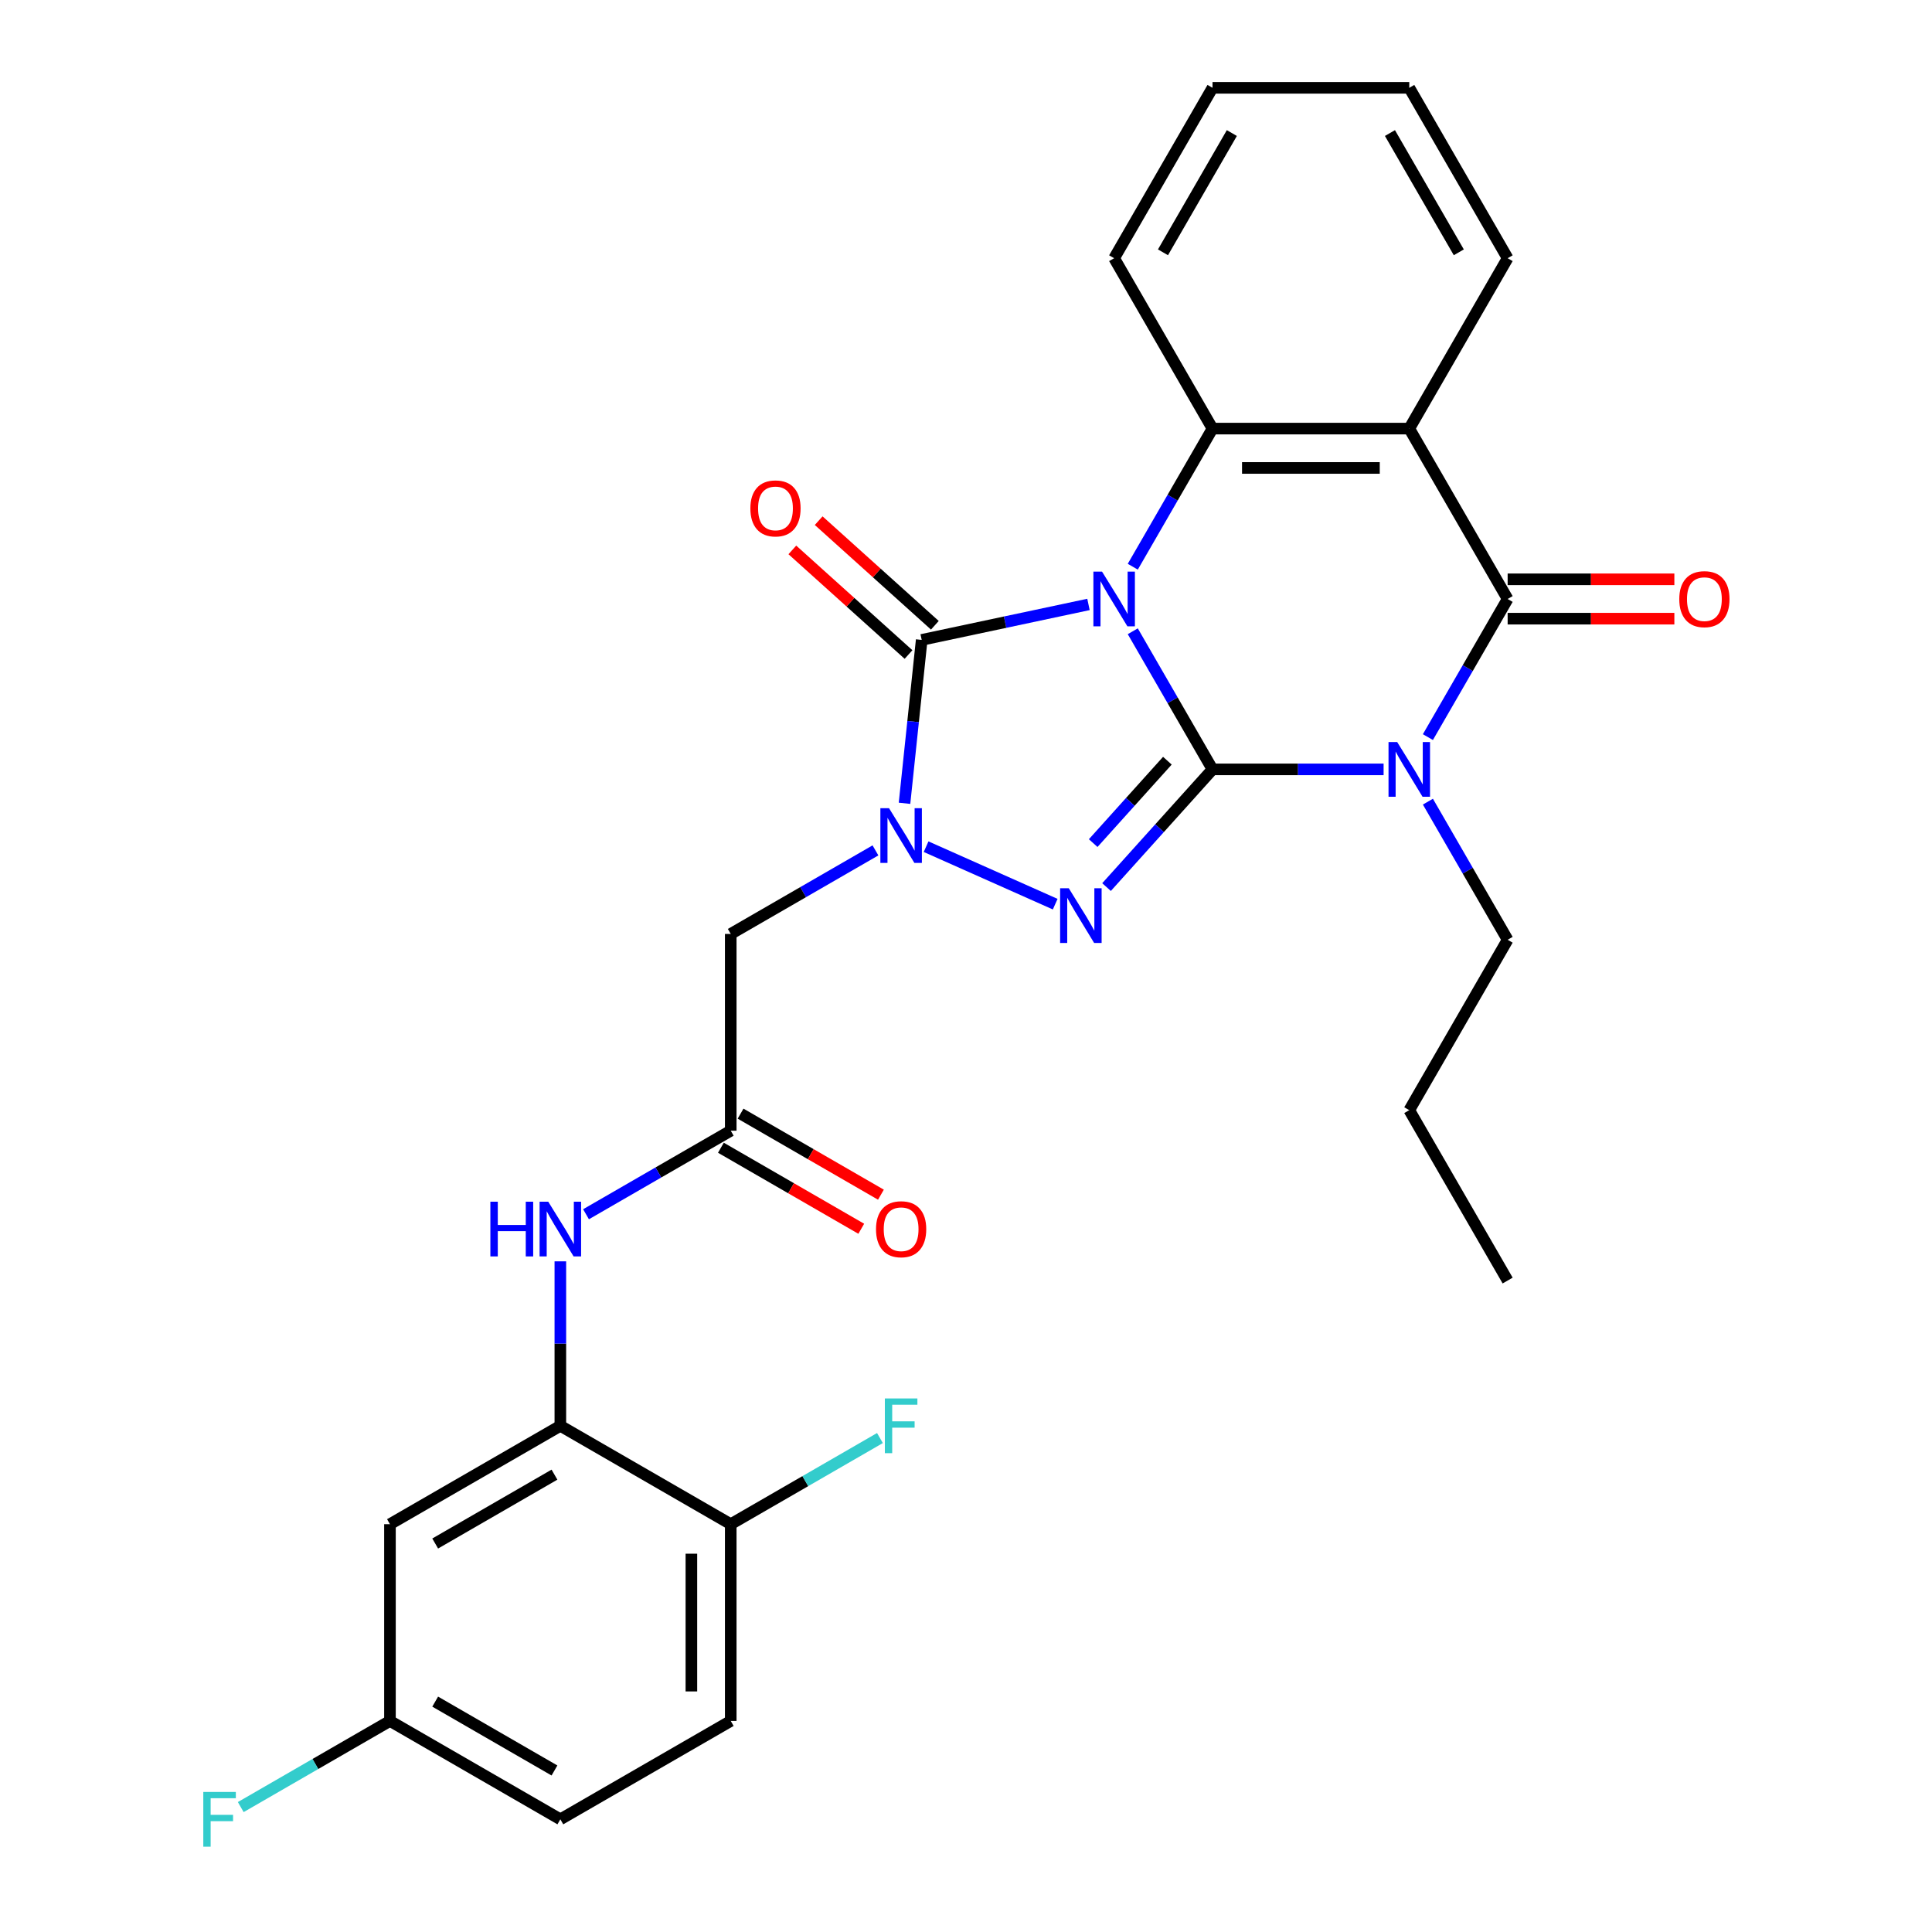 <?xml version='1.0' encoding='iso-8859-1'?>
<svg version='1.1' baseProfile='full'
              xmlns='http://www.w3.org/2000/svg'
                      xmlns:rdkit='http://www.rdkit.org/xml'
                      xmlns:xlink='http://www.w3.org/1999/xlink'
                  xml:space='preserve'
width='1000px' height='1000px' viewBox='0 0 1000 1000'>
<!-- END OF HEADER -->
<rect style='opacity:1.0;fill:#FFFFFF;stroke:none' width='1000' height='1000' x='0' y='0'> </rect>
<path class='bond-0' d='M 586.324,326.742 L 606.96,362.486' style='fill:none;fill-rule:evenodd;stroke:#0000FF;stroke-width:6px;stroke-linecap:butt;stroke-linejoin:miter;stroke-opacity:1' />
<path class='bond-0' d='M 606.96,362.486 L 627.597,398.23' style='fill:none;fill-rule:evenodd;stroke:#000000;stroke-width:6px;stroke-linecap:butt;stroke-linejoin:miter;stroke-opacity:1' />
<path class='bond-3' d='M 563.393,312.86 L 520.23,322.034' style='fill:none;fill-rule:evenodd;stroke:#0000FF;stroke-width:6px;stroke-linecap:butt;stroke-linejoin:miter;stroke-opacity:1' />
<path class='bond-3' d='M 520.23,322.034 L 477.067,331.209' style='fill:none;fill-rule:evenodd;stroke:#000000;stroke-width:6px;stroke-linecap:butt;stroke-linejoin:miter;stroke-opacity:1' />
<path class='bond-6' d='M 586.324,293.33 L 606.96,257.586' style='fill:none;fill-rule:evenodd;stroke:#0000FF;stroke-width:6px;stroke-linecap:butt;stroke-linejoin:miter;stroke-opacity:1' />
<path class='bond-6' d='M 606.96,257.586 L 627.597,221.842' style='fill:none;fill-rule:evenodd;stroke:#000000;stroke-width:6px;stroke-linecap:butt;stroke-linejoin:miter;stroke-opacity:1' />
<path class='bond-1' d='M 627.597,398.23 L 671.873,398.23' style='fill:none;fill-rule:evenodd;stroke:#000000;stroke-width:6px;stroke-linecap:butt;stroke-linejoin:miter;stroke-opacity:1' />
<path class='bond-1' d='M 671.873,398.23 L 716.149,398.23' style='fill:none;fill-rule:evenodd;stroke:#0000FF;stroke-width:6px;stroke-linecap:butt;stroke-linejoin:miter;stroke-opacity:1' />
<path class='bond-2' d='M 627.597,398.23 L 600.169,428.692' style='fill:none;fill-rule:evenodd;stroke:#000000;stroke-width:6px;stroke-linecap:butt;stroke-linejoin:miter;stroke-opacity:1' />
<path class='bond-2' d='M 600.169,428.692 L 572.741,459.154' style='fill:none;fill-rule:evenodd;stroke:#0000FF;stroke-width:6px;stroke-linecap:butt;stroke-linejoin:miter;stroke-opacity:1' />
<path class='bond-2' d='M 604.233,393.74 L 585.033,415.063' style='fill:none;fill-rule:evenodd;stroke:#000000;stroke-width:6px;stroke-linecap:butt;stroke-linejoin:miter;stroke-opacity:1' />
<path class='bond-2' d='M 585.033,415.063 L 565.833,436.387' style='fill:none;fill-rule:evenodd;stroke:#0000FF;stroke-width:6px;stroke-linecap:butt;stroke-linejoin:miter;stroke-opacity:1' />
<path class='bond-17' d='M 739.08,414.935 L 759.716,450.679' style='fill:none;fill-rule:evenodd;stroke:#0000FF;stroke-width:6px;stroke-linecap:butt;stroke-linejoin:miter;stroke-opacity:1' />
<path class='bond-17' d='M 759.716,450.679 L 780.353,486.423' style='fill:none;fill-rule:evenodd;stroke:#000000;stroke-width:6px;stroke-linecap:butt;stroke-linejoin:miter;stroke-opacity:1' />
<path class='bond-30' d='M 739.08,381.524 L 759.716,345.78' style='fill:none;fill-rule:evenodd;stroke:#0000FF;stroke-width:6px;stroke-linecap:butt;stroke-linejoin:miter;stroke-opacity:1' />
<path class='bond-30' d='M 759.716,345.78 L 780.353,310.036' style='fill:none;fill-rule:evenodd;stroke:#000000;stroke-width:6px;stroke-linecap:butt;stroke-linejoin:miter;stroke-opacity:1' />
<path class='bond-29' d='M 546.169,467.994 L 479.344,438.242' style='fill:none;fill-rule:evenodd;stroke:#0000FF;stroke-width:6px;stroke-linecap:butt;stroke-linejoin:miter;stroke-opacity:1' />
<path class='bond-4' d='M 477.067,331.209 L 472.622,373.496' style='fill:none;fill-rule:evenodd;stroke:#000000;stroke-width:6px;stroke-linecap:butt;stroke-linejoin:miter;stroke-opacity:1' />
<path class='bond-4' d='M 472.622,373.496 L 468.177,415.783' style='fill:none;fill-rule:evenodd;stroke:#0000FF;stroke-width:6px;stroke-linecap:butt;stroke-linejoin:miter;stroke-opacity:1' />
<path class='bond-13' d='M 483.881,323.641 L 453.814,296.569' style='fill:none;fill-rule:evenodd;stroke:#000000;stroke-width:6px;stroke-linecap:butt;stroke-linejoin:miter;stroke-opacity:1' />
<path class='bond-13' d='M 453.814,296.569 L 423.747,269.496' style='fill:none;fill-rule:evenodd;stroke:#FF0000;stroke-width:6px;stroke-linecap:butt;stroke-linejoin:miter;stroke-opacity:1' />
<path class='bond-13' d='M 470.252,338.777 L 440.185,311.705' style='fill:none;fill-rule:evenodd;stroke:#000000;stroke-width:6px;stroke-linecap:butt;stroke-linejoin:miter;stroke-opacity:1' />
<path class='bond-13' d='M 440.185,311.705 L 410.118,284.632' style='fill:none;fill-rule:evenodd;stroke:#FF0000;stroke-width:6px;stroke-linecap:butt;stroke-linejoin:miter;stroke-opacity:1' />
<path class='bond-8' d='M 453.136,440.159 L 415.682,461.783' style='fill:none;fill-rule:evenodd;stroke:#0000FF;stroke-width:6px;stroke-linecap:butt;stroke-linejoin:miter;stroke-opacity:1' />
<path class='bond-8' d='M 415.682,461.783 L 378.228,483.407' style='fill:none;fill-rule:evenodd;stroke:#000000;stroke-width:6px;stroke-linecap:butt;stroke-linejoin:miter;stroke-opacity:1' />
<path class='bond-5' d='M 780.353,310.036 L 729.435,221.842' style='fill:none;fill-rule:evenodd;stroke:#000000;stroke-width:6px;stroke-linecap:butt;stroke-linejoin:miter;stroke-opacity:1' />
<path class='bond-14' d='M 780.353,320.22 L 823.499,320.22' style='fill:none;fill-rule:evenodd;stroke:#000000;stroke-width:6px;stroke-linecap:butt;stroke-linejoin:miter;stroke-opacity:1' />
<path class='bond-14' d='M 823.499,320.22 L 866.645,320.22' style='fill:none;fill-rule:evenodd;stroke:#FF0000;stroke-width:6px;stroke-linecap:butt;stroke-linejoin:miter;stroke-opacity:1' />
<path class='bond-14' d='M 780.353,299.852 L 823.499,299.852' style='fill:none;fill-rule:evenodd;stroke:#000000;stroke-width:6px;stroke-linecap:butt;stroke-linejoin:miter;stroke-opacity:1' />
<path class='bond-14' d='M 823.499,299.852 L 866.645,299.852' style='fill:none;fill-rule:evenodd;stroke:#FF0000;stroke-width:6px;stroke-linecap:butt;stroke-linejoin:miter;stroke-opacity:1' />
<path class='bond-7' d='M 627.597,221.842 L 729.435,221.842' style='fill:none;fill-rule:evenodd;stroke:#000000;stroke-width:6px;stroke-linecap:butt;stroke-linejoin:miter;stroke-opacity:1' />
<path class='bond-7' d='M 642.873,242.21 L 714.159,242.21' style='fill:none;fill-rule:evenodd;stroke:#000000;stroke-width:6px;stroke-linecap:butt;stroke-linejoin:miter;stroke-opacity:1' />
<path class='bond-21' d='M 627.597,221.842 L 576.678,133.648' style='fill:none;fill-rule:evenodd;stroke:#000000;stroke-width:6px;stroke-linecap:butt;stroke-linejoin:miter;stroke-opacity:1' />
<path class='bond-20' d='M 729.435,221.842 L 780.353,133.648' style='fill:none;fill-rule:evenodd;stroke:#000000;stroke-width:6px;stroke-linecap:butt;stroke-linejoin:miter;stroke-opacity:1' />
<path class='bond-9' d='M 378.228,483.407 L 378.228,585.244' style='fill:none;fill-rule:evenodd;stroke:#000000;stroke-width:6px;stroke-linecap:butt;stroke-linejoin:miter;stroke-opacity:1' />
<path class='bond-11' d='M 378.228,585.244 L 340.774,606.869' style='fill:none;fill-rule:evenodd;stroke:#000000;stroke-width:6px;stroke-linecap:butt;stroke-linejoin:miter;stroke-opacity:1' />
<path class='bond-11' d='M 340.774,606.869 L 303.32,628.493' style='fill:none;fill-rule:evenodd;stroke:#0000FF;stroke-width:6px;stroke-linecap:butt;stroke-linejoin:miter;stroke-opacity:1' />
<path class='bond-16' d='M 373.136,594.064 L 409.46,615.035' style='fill:none;fill-rule:evenodd;stroke:#000000;stroke-width:6px;stroke-linecap:butt;stroke-linejoin:miter;stroke-opacity:1' />
<path class='bond-16' d='M 409.46,615.035 L 445.784,636.007' style='fill:none;fill-rule:evenodd;stroke:#FF0000;stroke-width:6px;stroke-linecap:butt;stroke-linejoin:miter;stroke-opacity:1' />
<path class='bond-16' d='M 383.32,576.425 L 419.644,597.397' style='fill:none;fill-rule:evenodd;stroke:#000000;stroke-width:6px;stroke-linecap:butt;stroke-linejoin:miter;stroke-opacity:1' />
<path class='bond-16' d='M 419.644,597.397 L 455.968,618.368' style='fill:none;fill-rule:evenodd;stroke:#FF0000;stroke-width:6px;stroke-linecap:butt;stroke-linejoin:miter;stroke-opacity:1' />
<path class='bond-10' d='M 290.034,738.001 L 290.034,695.435' style='fill:none;fill-rule:evenodd;stroke:#000000;stroke-width:6px;stroke-linecap:butt;stroke-linejoin:miter;stroke-opacity:1' />
<path class='bond-10' d='M 290.034,695.435 L 290.034,652.869' style='fill:none;fill-rule:evenodd;stroke:#0000FF;stroke-width:6px;stroke-linecap:butt;stroke-linejoin:miter;stroke-opacity:1' />
<path class='bond-12' d='M 290.034,738.001 L 201.84,788.919' style='fill:none;fill-rule:evenodd;stroke:#000000;stroke-width:6px;stroke-linecap:butt;stroke-linejoin:miter;stroke-opacity:1' />
<path class='bond-12' d='M 286.989,763.277 L 225.253,798.92' style='fill:none;fill-rule:evenodd;stroke:#000000;stroke-width:6px;stroke-linecap:butt;stroke-linejoin:miter;stroke-opacity:1' />
<path class='bond-15' d='M 290.034,738.001 L 378.228,788.919' style='fill:none;fill-rule:evenodd;stroke:#000000;stroke-width:6px;stroke-linecap:butt;stroke-linejoin:miter;stroke-opacity:1' />
<path class='bond-19' d='M 201.84,788.919 L 201.84,890.757' style='fill:none;fill-rule:evenodd;stroke:#000000;stroke-width:6px;stroke-linecap:butt;stroke-linejoin:miter;stroke-opacity:1' />
<path class='bond-18' d='M 378.228,788.919 L 378.228,890.757' style='fill:none;fill-rule:evenodd;stroke:#000000;stroke-width:6px;stroke-linecap:butt;stroke-linejoin:miter;stroke-opacity:1' />
<path class='bond-18' d='M 357.86,804.195 L 357.86,875.481' style='fill:none;fill-rule:evenodd;stroke:#000000;stroke-width:6px;stroke-linecap:butt;stroke-linejoin:miter;stroke-opacity:1' />
<path class='bond-22' d='M 378.228,788.919 L 416.842,766.625' style='fill:none;fill-rule:evenodd;stroke:#000000;stroke-width:6px;stroke-linecap:butt;stroke-linejoin:miter;stroke-opacity:1' />
<path class='bond-22' d='M 416.842,766.625 L 455.456,744.332' style='fill:none;fill-rule:evenodd;stroke:#33CCCC;stroke-width:6px;stroke-linecap:butt;stroke-linejoin:miter;stroke-opacity:1' />
<path class='bond-25' d='M 780.353,486.423 L 729.435,574.617' style='fill:none;fill-rule:evenodd;stroke:#000000;stroke-width:6px;stroke-linecap:butt;stroke-linejoin:miter;stroke-opacity:1' />
<path class='bond-23' d='M 378.228,890.757 L 290.034,941.675' style='fill:none;fill-rule:evenodd;stroke:#000000;stroke-width:6px;stroke-linecap:butt;stroke-linejoin:miter;stroke-opacity:1' />
<path class='bond-24' d='M 201.84,890.757 L 163.226,913.05' style='fill:none;fill-rule:evenodd;stroke:#000000;stroke-width:6px;stroke-linecap:butt;stroke-linejoin:miter;stroke-opacity:1' />
<path class='bond-24' d='M 163.226,913.05 L 124.613,935.344' style='fill:none;fill-rule:evenodd;stroke:#33CCCC;stroke-width:6px;stroke-linecap:butt;stroke-linejoin:miter;stroke-opacity:1' />
<path class='bond-32' d='M 201.84,890.757 L 290.034,941.675' style='fill:none;fill-rule:evenodd;stroke:#000000;stroke-width:6px;stroke-linecap:butt;stroke-linejoin:miter;stroke-opacity:1' />
<path class='bond-32' d='M 225.253,880.756 L 286.989,916.399' style='fill:none;fill-rule:evenodd;stroke:#000000;stroke-width:6px;stroke-linecap:butt;stroke-linejoin:miter;stroke-opacity:1' />
<path class='bond-31' d='M 780.353,133.648 L 729.435,45.455' style='fill:none;fill-rule:evenodd;stroke:#000000;stroke-width:6px;stroke-linecap:butt;stroke-linejoin:miter;stroke-opacity:1' />
<path class='bond-31' d='M 755.077,130.603 L 719.434,68.867' style='fill:none;fill-rule:evenodd;stroke:#000000;stroke-width:6px;stroke-linecap:butt;stroke-linejoin:miter;stroke-opacity:1' />
<path class='bond-27' d='M 576.678,133.648 L 627.597,45.455' style='fill:none;fill-rule:evenodd;stroke:#000000;stroke-width:6px;stroke-linecap:butt;stroke-linejoin:miter;stroke-opacity:1' />
<path class='bond-27' d='M 601.955,130.603 L 637.598,68.867' style='fill:none;fill-rule:evenodd;stroke:#000000;stroke-width:6px;stroke-linecap:butt;stroke-linejoin:miter;stroke-opacity:1' />
<path class='bond-28' d='M 729.435,574.617 L 780.353,662.811' style='fill:none;fill-rule:evenodd;stroke:#000000;stroke-width:6px;stroke-linecap:butt;stroke-linejoin:miter;stroke-opacity:1' />
<path class='bond-26' d='M 729.435,45.455 L 627.597,45.455' style='fill:none;fill-rule:evenodd;stroke:#000000;stroke-width:6px;stroke-linecap:butt;stroke-linejoin:miter;stroke-opacity:1' />
<path  class='atom-0' d='M 570.418 295.876
L 579.698 310.876
Q 580.618 312.356, 582.098 315.036
Q 583.578 317.716, 583.658 317.876
L 583.658 295.876
L 587.418 295.876
L 587.418 324.196
L 583.538 324.196
L 573.578 307.796
Q 572.418 305.876, 571.178 303.676
Q 569.978 301.476, 569.618 300.796
L 569.618 324.196
L 565.938 324.196
L 565.938 295.876
L 570.418 295.876
' fill='#0000FF'/>
<path  class='atom-2' d='M 723.175 384.07
L 732.455 399.07
Q 733.375 400.55, 734.855 403.23
Q 736.335 405.91, 736.415 406.07
L 736.415 384.07
L 740.175 384.07
L 740.175 412.39
L 736.295 412.39
L 726.335 395.99
Q 725.175 394.07, 723.935 391.87
Q 722.735 389.67, 722.375 388.99
L 722.375 412.39
L 718.695 412.39
L 718.695 384.07
L 723.175 384.07
' fill='#0000FF'/>
<path  class='atom-3' d='M 553.195 459.749
L 562.475 474.749
Q 563.395 476.229, 564.875 478.909
Q 566.355 481.589, 566.435 481.749
L 566.435 459.749
L 570.195 459.749
L 570.195 488.069
L 566.315 488.069
L 556.355 471.669
Q 555.195 469.749, 553.955 467.549
Q 552.755 465.349, 552.395 464.669
L 552.395 488.069
L 548.715 488.069
L 548.715 459.749
L 553.195 459.749
' fill='#0000FF'/>
<path  class='atom-5' d='M 460.162 418.328
L 469.442 433.328
Q 470.362 434.808, 471.842 437.488
Q 473.322 440.168, 473.402 440.328
L 473.402 418.328
L 477.162 418.328
L 477.162 446.648
L 473.282 446.648
L 463.322 430.248
Q 462.162 428.328, 460.922 426.128
Q 459.722 423.928, 459.362 423.248
L 459.362 446.648
L 455.682 446.648
L 455.682 418.328
L 460.162 418.328
' fill='#0000FF'/>
<path  class='atom-12' d='M 253.814 622.003
L 257.654 622.003
L 257.654 634.043
L 272.134 634.043
L 272.134 622.003
L 275.974 622.003
L 275.974 650.323
L 272.134 650.323
L 272.134 637.243
L 257.654 637.243
L 257.654 650.323
L 253.814 650.323
L 253.814 622.003
' fill='#0000FF'/>
<path  class='atom-12' d='M 283.774 622.003
L 293.054 637.003
Q 293.974 638.483, 295.454 641.163
Q 296.934 643.843, 297.014 644.003
L 297.014 622.003
L 300.774 622.003
L 300.774 650.323
L 296.894 650.323
L 286.934 633.923
Q 285.774 632.003, 284.534 629.803
Q 283.334 627.603, 282.974 626.923
L 282.974 650.323
L 279.294 650.323
L 279.294 622.003
L 283.774 622.003
' fill='#0000FF'/>
<path  class='atom-14' d='M 388.387 263.146
Q 388.387 256.346, 391.747 252.546
Q 395.107 248.746, 401.387 248.746
Q 407.667 248.746, 411.027 252.546
Q 414.387 256.346, 414.387 263.146
Q 414.387 270.026, 410.987 273.946
Q 407.587 277.826, 401.387 277.826
Q 395.147 277.826, 391.747 273.946
Q 388.387 270.066, 388.387 263.146
M 401.387 274.626
Q 405.707 274.626, 408.027 271.746
Q 410.387 268.826, 410.387 263.146
Q 410.387 257.586, 408.027 254.786
Q 405.707 251.946, 401.387 251.946
Q 397.067 251.946, 394.707 254.746
Q 392.387 257.546, 392.387 263.146
Q 392.387 268.866, 394.707 271.746
Q 397.067 274.626, 401.387 274.626
' fill='#FF0000'/>
<path  class='atom-15' d='M 869.191 310.116
Q 869.191 303.316, 872.551 299.516
Q 875.911 295.716, 882.191 295.716
Q 888.471 295.716, 891.831 299.516
Q 895.191 303.316, 895.191 310.116
Q 895.191 316.996, 891.791 320.916
Q 888.391 324.796, 882.191 324.796
Q 875.951 324.796, 872.551 320.916
Q 869.191 317.036, 869.191 310.116
M 882.191 321.596
Q 886.511 321.596, 888.831 318.716
Q 891.191 315.796, 891.191 310.116
Q 891.191 304.556, 888.831 301.756
Q 886.511 298.916, 882.191 298.916
Q 877.871 298.916, 875.511 301.716
Q 873.191 304.516, 873.191 310.116
Q 873.191 315.836, 875.511 318.716
Q 877.871 321.596, 882.191 321.596
' fill='#FF0000'/>
<path  class='atom-17' d='M 453.422 636.243
Q 453.422 629.443, 456.782 625.643
Q 460.142 621.843, 466.422 621.843
Q 472.702 621.843, 476.062 625.643
Q 479.422 629.443, 479.422 636.243
Q 479.422 643.123, 476.022 647.043
Q 472.622 650.923, 466.422 650.923
Q 460.182 650.923, 456.782 647.043
Q 453.422 643.163, 453.422 636.243
M 466.422 647.723
Q 470.742 647.723, 473.062 644.843
Q 475.422 641.923, 475.422 636.243
Q 475.422 630.683, 473.062 627.883
Q 470.742 625.043, 466.422 625.043
Q 462.102 625.043, 459.742 627.843
Q 457.422 630.643, 457.422 636.243
Q 457.422 641.963, 459.742 644.843
Q 462.102 647.723, 466.422 647.723
' fill='#FF0000'/>
<path  class='atom-23' d='M 458.002 723.841
L 474.842 723.841
L 474.842 727.081
L 461.802 727.081
L 461.802 735.681
L 473.402 735.681
L 473.402 738.961
L 461.802 738.961
L 461.802 752.161
L 458.002 752.161
L 458.002 723.841
' fill='#33CCCC'/>
<path  class='atom-25' d='M 105.227 927.515
L 122.067 927.515
L 122.067 930.755
L 109.027 930.755
L 109.027 939.355
L 120.627 939.355
L 120.627 942.635
L 109.027 942.635
L 109.027 955.835
L 105.227 955.835
L 105.227 927.515
' fill='#33CCCC'/>
</svg>
